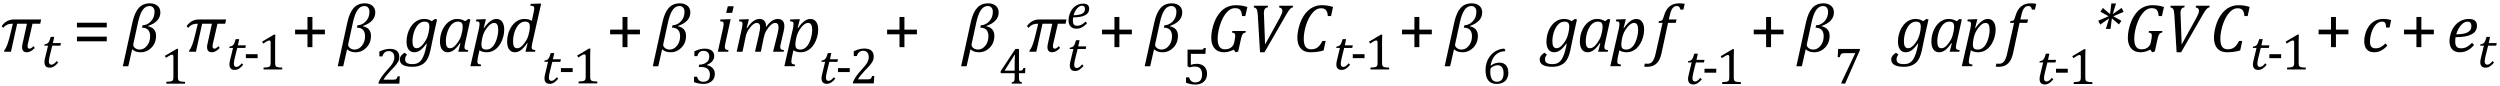 <?xml version="1.0" encoding="UTF-8"?><svg xmlns="http://www.w3.org/2000/svg" color-interpolation="auto" contentScriptType="text/ecmascript" contentStyleType="text/css" height="15" preserveAspectRatio="xMidYMid meet" stroke="#000" stroke-linecap="square" stroke-miterlimit="10" width="435" zoomAndPan="magnify">
  <path color-interpolation="linearRGB" color-rendering="optimizeQuality" d=" m 7 -4.875 h -1.344 l -0.828 3.609 q -0.031 0.188 -0.031 0.328 0 0.406 0.344 0.406 0.266 0 0.688 -0.438 l 0.219 0.313 q -0.703 0.75 -1.375 0.75 -0.828 0 -0.828 -0.891 0 -0.281 0.078 -0.594 l 0.766 -3.484 h -1.703 l -1.078 4.875 h -1.203 l 0.062 -0.281 q 0.5 -0.484 1.062 -2.891 l 0.406 -1.703 h -0.078 q -1.047 0 -1.594 0.734 l -0.281 -0.312 q 0.828 -1.156 2.125 -1.156 h 4.75 z" image-rendering="optimizeQuality" stroke="none" text-rendering="optimizeLegibility" transform="translate( 0 9)"/>
  <path color-interpolation="linearRGB" color-rendering="optimizeQuality" d=" m 2.969 -0.812 q -0.359 0.438 -0.711 0.664 -0.352 0.227 -0.758 0.227 -0.453 0 -0.688 -0.242 -0.234 -0.242 -0.234 -0.695 0 -0.281 0.078 -0.625 l 0.547 -2.266 h -0.656 l 0.062 -0.234 q 0.25 -0.031 0.406 -0.109 0.156 -0.078 0.258 -0.211 0.102 -0.133 0.188 -0.351 0.086 -0.219 0.211 -0.625 h 0.609 l -0.234 1.078 h 1.391 l -0.094 0.453 h -1.406 l -0.422 1.703 q -0.172 0.703 -0.172 1.062 0 0.266 0.117 0.406 0.117 0.141 0.336 0.141 0.203 0 0.43 -0.156 0.227 -0.156 0.492 -0.484 z" image-rendering="optimizeQuality" stroke="none" text-rendering="optimizeLegibility" transform="translate( 7.156 11.695)"/>
  <path color-interpolation="linearRGB" color-rendering="optimizeQuality" d=" m 0.734 -4.234 v -0.812 h 5.188 v 0.812 z m 0 2.422 v -0.812 h 5.188 v 0.812 z" image-rendering="optimizeQuality" stroke="none" text-rendering="optimizeLegibility" transform="translate( 12.656 9)"/>
  <path color-interpolation="linearRGB" color-rendering="optimizeQuality" d=" m 4.312 -4.484 l -0.016 0.047 q 1.406 0.312 1.406 1.672 0 1.234 -0.789 2.047 -0.789 0.813 -1.899 0.813 -0.938 0 -1.469 -0.531 l -0.672 2.969 h -0.953 l 1.672 -7.641 q 0.375 -1.703 1.101 -2.508 0.727 -0.805 1.93 -0.805 0.828 0 1.328 0.422 0.5 0.422 0.5 1.156 0 1.609 -2.141 2.359 z m -1.062 0.297 l 0.109 -0.422 q 0.797 0 1.438 -0.664 0.641 -0.664 0.641 -1.695 0 -0.437 -0.234 -0.711 -0.234 -0.273 -0.641 -0.273 -0.734 0 -1.219 0.727 -0.484 0.727 -0.797 2.195 l -0.797 3.672 q -0.016 0.109 -0.016 0.203 0 0.281 0.336 0.531 0.336 0.25 0.773 0.25 0.75 0 1.289 -0.672 0.539 -0.672 0.539 -1.641 0 -1.484 -1.422 -1.5 z" image-rendering="optimizeQuality" stroke="none" text-rendering="optimizeLegibility" transform="translate( 21.452 9)"/>
  <path color-interpolation="linearRGB" color-rendering="optimizeQuality" d=" m 3.047 -1.141 q 0 0.25 0.031 0.375 0.031 0.125 0.102 0.211 0.07 0.086 0.211 0.133 0.141 0.047 0.344 0.07 0.203 0.024 0.547 0.024 v 0.328 h -3.25 v -0.328 q 0.484 -0.016 0.695 -0.055 0.211 -0.039 0.32 -0.109 0.109 -0.07 0.164 -0.211 0.055 -0.141 0.055 -0.438 v -3.578 q 0 -0.172 -0.062 -0.25 -0.062 -0.078 -0.188 -0.078 -0.141 0 -0.398 0.141 -0.258 0.141 -0.648 0.406 l -0.188 -0.344 2.063 -1.219 h 0.234 q -0.031 0.422 -0.031 1.156 z" image-rendering="optimizeQuality" stroke="none" text-rendering="optimizeLegibility" transform="translate( 27.905 14.562)"/>
  <path color-interpolation="linearRGB" color-rendering="optimizeQuality" d=" m 7 -4.875 h -1.344 l -0.828 3.609 q -0.031 0.188 -0.031 0.328 0 0.406 0.344 0.406 0.266 0 0.688 -0.438 l 0.219 0.313 q -0.703 0.75 -1.375 0.75 -0.828 0 -0.828 -0.891 0 -0.281 0.078 -0.594 l 0.766 -3.484 h -1.703 l -1.078 4.875 h -1.203 l 0.062 -0.281 q 0.5 -0.484 1.062 -2.891 l 0.406 -1.703 h -0.078 q -1.047 0 -1.594 0.734 l -0.281 -0.312 q 0.828 -1.156 2.125 -1.156 h 4.75 z" image-rendering="optimizeQuality" stroke="none" text-rendering="optimizeLegibility" transform="translate( 32.186 9)"/>
  <path color-interpolation="linearRGB" color-rendering="optimizeQuality" d=" m 2.969 -0.812 q -0.359 0.438 -0.711 0.664 -0.352 0.227 -0.758 0.227 -0.453 0 -0.688 -0.242 -0.234 -0.242 -0.234 -0.695 0 -0.281 0.078 -0.625 l 0.547 -2.266 h -0.656 l 0.062 -0.234 q 0.25 -0.031 0.406 -0.109 0.156 -0.078 0.258 -0.211 0.102 -0.133 0.188 -0.351 0.086 -0.219 0.211 -0.625 h 0.609 l -0.234 1.078 h 1.391 l -0.094 0.453 h -1.406 l -0.422 1.703 q -0.172 0.703 -0.172 1.062 0 0.266 0.117 0.406 0.117 0.141 0.336 0.141 0.203 0 0.43 -0.156 0.227 -0.156 0.492 -0.484 z" image-rendering="optimizeQuality" stroke="none" text-rendering="optimizeLegibility" transform="translate( 39.343 12.086)"/>
  <path color-interpolation="linearRGB" color-rendering="optimizeQuality" d=" m 2.516 -1.969 h -2.047 v -0.687 h 2.047 z" image-rendering="optimizeQuality" stroke="none" text-rendering="optimizeLegibility" transform="translate( 42.311 12.086)"/>
  <path color-interpolation="linearRGB" color-rendering="optimizeQuality" d=" m 3.047 -1.141 q 0 0.25 0.031 0.375 0.031 0.125 0.102 0.211 0.07 0.086 0.211 0.133 0.141 0.047 0.344 0.07 0.203 0.024 0.547 0.024 v 0.328 h -3.25 v -0.328 q 0.484 -0.016 0.695 -0.055 0.211 -0.039 0.32 -0.109 0.109 -0.07 0.164 -0.211 0.055 -0.141 0.055 -0.438 v -3.578 q 0 -0.172 -0.062 -0.25 -0.062 -0.078 -0.188 -0.078 -0.141 0 -0.398 0.141 -0.258 0.141 -0.648 0.406 l -0.188 -0.344 2.063 -1.219 h 0.234 q -0.031 0.422 -0.031 1.156 z" image-rendering="optimizeQuality" stroke="none" text-rendering="optimizeLegibility" transform="translate( 44.827 12.086)"/>
  <path color-interpolation="linearRGB" color-rendering="optimizeQuality" d=" m 3.75 -3.031 v 2.234 h -0.859 v -2.234 h -2.156 v -0.813 h 2.156 v -2.203 h 0.859 v 2.203 h 2.172 v 0.813 z" image-rendering="optimizeQuality" stroke="none" text-rendering="optimizeLegibility" transform="translate( 50.611 9)"/>
  <path color-interpolation="linearRGB" color-rendering="optimizeQuality" d=" m 4.312 -4.484 l -0.016 0.047 q 1.406 0.312 1.406 1.672 0 1.234 -0.789 2.047 -0.789 0.813 -1.899 0.813 -0.938 0 -1.469 -0.531 l -0.672 2.969 h -0.953 l 1.672 -7.641 q 0.375 -1.703 1.101 -2.508 0.727 -0.805 1.93 -0.805 0.828 0 1.328 0.422 0.5 0.422 0.5 1.156 0 1.609 -2.141 2.359 z m -1.062 0.297 l 0.109 -0.422 q 0.797 0 1.438 -0.664 0.641 -0.664 0.641 -1.695 0 -0.437 -0.234 -0.711 -0.234 -0.273 -0.641 -0.273 -0.734 0 -1.219 0.727 -0.484 0.727 -0.797 2.195 l -0.797 3.672 q -0.016 0.109 -0.016 0.203 0 0.281 0.336 0.531 0.336 0.25 0.773 0.25 0.75 0 1.289 -0.672 0.539 -0.672 0.539 -1.641 0 -1.484 -1.422 -1.5 z" image-rendering="optimizeQuality" stroke="none" text-rendering="optimizeLegibility" transform="translate( 58.848 9)"/>
  <path color-interpolation="linearRGB" color-rendering="optimizeQuality" d=" m 3.078 -0.703 q 0.219 0 0.352 -0.024 0.133 -0.023 0.211 -0.086 0.078 -0.062 0.125 -0.164 0.047 -0.102 0.125 -0.305 h 0.375 l -0.078 1.281 h -3.625 v -0.219 q 0.188 -0.453 0.508 -0.937 0.32 -0.484 0.914 -1.141 0.516 -0.562 0.734 -0.844 0.25 -0.328 0.367 -0.555 0.117 -0.227 0.172 -0.43 0.055 -0.203 0.055 -0.422 0 -0.328 -0.102 -0.578 -0.102 -0.25 -0.32 -0.398 -0.219 -0.148 -0.547 -0.148 -0.828 0 -1.109 0.922 h -0.531 v -0.844 q 0.531 -0.25 0.992 -0.359 0.461 -0.109 0.836 -0.109 0.813 0 1.227 0.352 0.414 0.351 0.414 1.039 0 0.234 -0.039 0.43 -0.039 0.195 -0.141 0.383 -0.102 0.188 -0.266 0.414 -0.164 0.227 -0.367 0.453 -0.203 0.227 -0.703 0.742 -0.844 0.891 -1.234 1.547 z" image-rendering="optimizeQuality" stroke="none" text-rendering="optimizeLegibility" transform="translate( 65.301 14.562)"/>
  <path color-interpolation="linearRGB" color-rendering="optimizeQuality" d=" m 0.594 0.5 q -0.109 0.141 -0.188 0.273 -0.078 0.133 -0.109 0.258 -0.031 0.125 -0.031 0.281 0 0.453 0.32 0.648 0.32 0.195 0.961 0.195 0.578 0 0.961 -0.203 0.383 -0.203 0.656 -0.625 0.273 -0.422 0.476 -1.047 0.203 -0.625 0.406 -1.672 l -0.078 -0.016 q -0.563 0.781 -1.055 1.141 -0.492 0.359 -1.055 0.359 -0.641 0 -0.992 -0.484 -0.352 -0.484 -0.352 -1.375 0 -0.656 0.172 -1.289 0.172 -0.633 0.477 -1.141 0.305 -0.508 0.688 -0.844 0.383 -0.336 0.812 -0.5 0.43 -0.164 0.883 -0.164 0.375 0 0.703 0.086 0.328 0.086 0.656 0.305 l 0.547 -0.391 0.375 0.094 -0.609 2.75 q -0.063 0.297 -0.141 0.656 l -0.156 0.766 q -0.266 1.391 -0.438 1.906 -0.188 0.609 -0.469 1.016 -0.25 0.375 -0.594 0.617 -0.344 0.242 -0.797 0.383 -0.453 0.141 -1.078 0.141 -2.203 0 -2.203 -1.297 0 -0.328 0.195 -0.594 0.195 -0.266 0.633 -0.562 z m 1.687 -1.109 q 0.297 0 0.594 -0.203 0.297 -0.203 0.633 -0.648 0.336 -0.445 0.523 -0.852 0.188 -0.406 0.32 -1.008 0.133 -0.602 0.133 -1.039 0 -0.469 -0.195 -0.672 -0.195 -0.203 -0.648 -0.203 -0.234 0 -0.461 0.078 -0.227 0.078 -0.453 0.258 -0.227 0.18 -0.438 0.484 -0.211 0.305 -0.383 0.727 -0.172 0.422 -0.266 0.914 -0.094 0.492 -0.094 0.961 0 0.609 0.18 0.906 0.18 0.297 0.555 0.297 z" image-rendering="optimizeQuality" stroke="none" text-rendering="optimizeLegibility" transform="translate( 70.223 9)"/>
  <path color-interpolation="linearRGB" color-rendering="optimizeQuality" d=" m 4.891 -5.312 l 0.531 -0.391 0.375 0.094 -0.891 3.984 q -0.078 0.344 -0.109 0.539 -0.031 0.195 -0.031 0.305 0 0.25 0.133 0.359 0.133 0.109 0.523 0.141 l -0.062 0.281 h -1.672 l 0.375 -1.469 -0.078 -0.031 q -0.562 0.828 -1.07 1.211 -0.508 0.383 -1.07 0.383 -0.641 0 -0.992 -0.492 -0.352 -0.492 -0.352 -1.367 0 -0.562 0.125 -1.125 0.125 -0.562 0.383 -1.07 0.258 -0.508 0.625 -0.898 0.367 -0.391 0.844 -0.617 0.476 -0.227 1.039 -0.227 0.359 0 0.688 0.086 0.328 0.086 0.688 0.305 z m -0.516 1.75 q 0.047 -0.25 0.062 -0.422 0.016 -0.172 0.016 -0.375 0 -0.469 -0.188 -0.672 -0.188 -0.203 -0.641 -0.203 -0.25 0 -0.469 0.078 -0.219 0.078 -0.453 0.258 -0.234 0.18 -0.438 0.484 -0.203 0.305 -0.375 0.727 -0.172 0.422 -0.266 0.914 -0.094 0.492 -0.094 0.961 0 0.609 0.164 0.906 0.164 0.297 0.555 0.297 0.188 0 0.383 -0.078 0.195 -0.078 0.438 -0.297 0.242 -0.219 0.539 -0.656 0.281 -0.391 0.445 -0.773 0.164 -0.383 0.258 -0.898 z" image-rendering="optimizeQuality" stroke="none" text-rendering="optimizeLegibility" transform="translate( 76.051 9)"/>
  <path color-interpolation="linearRGB" color-rendering="optimizeQuality" d=" m 1.25 1.031 q -0.047 0.281 -0.062 0.438 -0.016 0.156 -0.016 0.25 0 0.187 0.055 0.281 0.055 0.094 0.18 0.148 0.125 0.055 0.406 0.086 l -0.047 0.281 h -1.812 l 1.484 -6.516 q 0.109 -0.484 0.109 -0.844 0 -0.156 -0.047 -0.25 -0.047 -0.094 -0.172 -0.141 -0.125 -0.047 -0.406 -0.062 l 0.062 -0.312 1.344 -0.047 h 0.328 l -0.391 1.531 0.062 0.016 q 1.094 -1.594 2.156 -1.594 0.641 0 1 0.492 0.359 0.492 0.359 1.367 0 0.641 -0.18 1.281 -0.18 0.641 -0.484 1.156 -0.305 0.516 -0.68 0.844 -0.375 0.328 -0.797 0.492 -0.422 0.164 -0.891 0.164 -0.766 0 -1.281 -0.344 z m 0.703 -3.078 q -0.047 0.312 -0.062 0.477 -0.016 0.164 -0.016 0.32 0 0.469 0.195 0.672 0.195 0.203 0.68 0.203 0.297 0 0.547 -0.117 0.25 -0.117 0.476 -0.336 0.227 -0.219 0.406 -0.539 0.18 -0.32 0.32 -0.734 0.141 -0.414 0.219 -0.859 0.078 -0.445 0.078 -0.836 0 -0.609 -0.172 -0.914 -0.172 -0.305 -0.547 -0.305 -0.297 0 -0.594 0.203 -0.297 0.203 -0.641 0.648 -0.344 0.445 -0.539 0.883 -0.195 0.437 -0.305 1 z" image-rendering="optimizeQuality" stroke="none" text-rendering="optimizeLegibility" transform="translate( 81.895 9)"/>
  <path color-interpolation="linearRGB" color-rendering="optimizeQuality" d=" m 5.094 -6.734 q 0.047 -0.188 0.086 -0.422 0.039 -0.234 0.039 -0.406 0 -0.172 -0.063 -0.266 -0.062 -0.094 -0.187 -0.133 -0.125 -0.039 -0.438 -0.055 l 0.078 -0.312 1.469 -0.047 h 0.344 l -1.516 6.75 q -0.078 0.359 -0.109 0.547 -0.031 0.188 -0.031 0.297 0 0.25 0.133 0.359 0.133 0.109 0.523 0.141 l -0.062 0.281 h -1.672 l 0.375 -1.469 -0.078 -0.031 q -0.562 0.828 -1.07 1.211 -0.508 0.383 -1.07 0.383 -0.641 0 -0.992 -0.492 -0.352 -0.492 -0.352 -1.367 0 -0.562 0.125 -1.125 0.125 -0.562 0.383 -1.07 0.258 -0.508 0.625 -0.898 0.367 -0.391 0.844 -0.617 0.476 -0.227 1.039 -0.227 0.359 0 0.664 0.07 0.305 0.07 0.617 0.258 z m -0.719 3.172 q 0.078 -0.422 0.078 -0.797 0 -0.469 -0.188 -0.672 -0.188 -0.203 -0.641 -0.203 -0.25 0 -0.469 0.078 -0.219 0.078 -0.453 0.258 -0.234 0.18 -0.438 0.484 -0.203 0.305 -0.375 0.727 -0.172 0.422 -0.266 0.914 -0.094 0.492 -0.094 0.961 0 0.609 0.164 0.906 0.164 0.297 0.555 0.297 0.188 0 0.383 -0.078 0.195 -0.078 0.438 -0.297 0.242 -0.219 0.539 -0.656 0.281 -0.391 0.445 -0.773 0.164 -0.383 0.258 -0.898 z" image-rendering="optimizeQuality" stroke="none" text-rendering="optimizeLegibility" transform="translate( 87.739 9)"/>
  <path color-interpolation="linearRGB" color-rendering="optimizeQuality" d=" m 2.969 -0.812 q -0.359 0.438 -0.711 0.664 -0.352 0.227 -0.758 0.227 -0.453 0 -0.688 -0.242 -0.234 -0.242 -0.234 -0.695 0 -0.281 0.078 -0.625 l 0.547 -2.266 h -0.656 l 0.062 -0.234 q 0.25 -0.031 0.406 -0.109 0.156 -0.078 0.258 -0.211 0.102 -0.133 0.188 -0.351 0.086 -0.219 0.211 -0.625 h 0.609 l -0.234 1.078 h 1.391 l -0.094 0.453 h -1.406 l -0.422 1.703 q -0.172 0.703 -0.172 1.062 0 0.266 0.117 0.406 0.117 0.141 0.336 0.141 0.203 0 0.43 -0.156 0.227 -0.156 0.492 -0.484 z" image-rendering="optimizeQuality" stroke="none" text-rendering="optimizeLegibility" transform="translate( 94.16 14.508)"/>
  <path color-interpolation="linearRGB" color-rendering="optimizeQuality" d=" m 2.516 -1.969 h -2.047 v -0.687 h 2.047 z" image-rendering="optimizeQuality" stroke="none" text-rendering="optimizeLegibility" transform="translate( 97.129 14.508)"/>
  <path color-interpolation="linearRGB" color-rendering="optimizeQuality" d=" m 3.047 -1.141 q 0 0.25 0.031 0.375 0.031 0.125 0.102 0.211 0.07 0.086 0.211 0.133 0.141 0.047 0.344 0.07 0.203 0.024 0.547 0.024 v 0.328 h -3.25 v -0.328 q 0.484 -0.016 0.695 -0.055 0.211 -0.039 0.32 -0.109 0.109 -0.07 0.164 -0.211 0.055 -0.141 0.055 -0.438 v -3.578 q 0 -0.172 -0.062 -0.25 -0.062 -0.078 -0.188 -0.078 -0.141 0 -0.398 0.141 -0.258 0.141 -0.648 0.406 l -0.188 -0.344 2.063 -1.219 h 0.234 q -0.031 0.422 -0.031 1.156 z" image-rendering="optimizeQuality" stroke="none" text-rendering="optimizeLegibility" transform="translate( 99.645 14.508)"/>
  <path color-interpolation="linearRGB" color-rendering="optimizeQuality" d=" m 3.75 -3.031 v 2.234 h -0.859 v -2.234 h -2.156 v -0.813 h 2.156 v -2.203 h 0.859 v 2.203 h 2.172 v 0.813 z" image-rendering="optimizeQuality" stroke="none" text-rendering="optimizeLegibility" transform="translate( 105.429 9)"/>
  <path color-interpolation="linearRGB" color-rendering="optimizeQuality" d=" m 4.312 -4.484 l -0.016 0.047 q 1.406 0.312 1.406 1.672 0 1.234 -0.789 2.047 -0.789 0.813 -1.899 0.813 -0.938 0 -1.469 -0.531 l -0.672 2.969 h -0.953 l 1.672 -7.641 q 0.375 -1.703 1.101 -2.508 0.727 -0.805 1.93 -0.805 0.828 0 1.328 0.422 0.5 0.422 0.5 1.156 0 1.609 -2.141 2.359 z m -1.062 0.297 l 0.109 -0.422 q 0.797 0 1.438 -0.664 0.641 -0.664 0.641 -1.695 0 -0.437 -0.234 -0.711 -0.234 -0.273 -0.641 -0.273 -0.734 0 -1.219 0.727 -0.484 0.727 -0.797 2.195 l -0.797 3.672 q -0.016 0.109 -0.016 0.203 0 0.281 0.336 0.531 0.336 0.25 0.773 0.25 0.75 0 1.289 -0.672 0.539 -0.672 0.539 -1.641 0 -1.484 -1.422 -1.5 z" image-rendering="optimizeQuality" stroke="none" text-rendering="optimizeLegibility" transform="translate( 113.666 9)"/>
  <path color-interpolation="linearRGB" color-rendering="optimizeQuality" d=" m 0.703 -4.75 v -0.844 q 0.5 -0.234 0.945 -0.351 0.445 -0.117 0.867 -0.117 0.484 0 0.859 0.148 0.375 0.148 0.578 0.438 0.203 0.289 0.203 0.695 0 0.375 -0.156 0.656 -0.156 0.281 -0.422 0.492 -0.266 0.211 -0.703 0.414 v 0.031 q 0.266 0.047 0.516 0.164 0.25 0.117 0.445 0.305 0.195 0.188 0.312 0.445 0.117 0.258 0.117 0.586 0 0.516 -0.227 0.906 -0.227 0.391 -0.68 0.625 -0.453 0.234 -1.109 0.234 -0.375 0 -0.812 -0.086 -0.438 -0.086 -0.797 -0.227 v -0.938 h 0.516 q 0.156 0.453 0.406 0.664 0.25 0.211 0.688 0.211 0.578 0 0.867 -0.312 0.289 -0.312 0.289 -0.922 0 -0.656 -0.383 -0.992 -0.383 -0.336 -1.133 -0.336 h -0.391 v -0.391 q 0.594 -0.031 1 -0.227 0.406 -0.195 0.602 -0.492 0.195 -0.297 0.195 -0.687 0 -0.484 -0.258 -0.75 -0.258 -0.266 -0.758 -0.266 -0.406 0 -0.672 0.227 -0.266 0.227 -0.391 0.695 z" image-rendering="optimizeQuality" stroke="none" text-rendering="optimizeLegibility" transform="translate( 120.119 14.523)"/>
  <path color-interpolation="linearRGB" color-rendering="optimizeQuality" d=" m 3.281 -7.906 l -0.266 1.141 h -1.047 l 0.281 -1.141 z m -1.453 6.437 q -0.062 0.297 -0.078 0.438 -0.016 0.141 -0.016 0.234 0 0.172 0.062 0.274 0.062 0.102 0.18 0.156 0.117 0.055 0.398 0.086 l -0.047 0.281 h -1.812 l 0.875 -3.953 q 0.078 -0.344 0.109 -0.539 0.031 -0.195 0.031 -0.336 0 -0.172 -0.047 -0.266 -0.047 -0.094 -0.164 -0.141 -0.117 -0.047 -0.414 -0.062 l 0.063 -0.312 1.437 -0.047 h 0.344 z" image-rendering="optimizeQuality" stroke="none" text-rendering="optimizeLegibility" transform="translate( 124.385 9)"/>
  <path color-interpolation="linearRGB" color-rendering="optimizeQuality" d=" m 5.625 -4.453 v 0.078 q 0 0.047 -0.016 0.094 0.516 -0.719 1.016 -1.07 0.5 -0.351 1.047 -0.351 0.562 0 0.852 0.32 0.289 0.32 0.289 0.93 0 0.375 -0.125 0.906 l -0.484 2.078 q -0.109 0.422 -0.109 0.672 0 0.172 0.062 0.274 0.063 0.102 0.188 0.156 0.125 0.055 0.406 0.086 l -0.062 0.281 h -1.844 l 0.75 -2.984 q 0.078 -0.312 0.141 -0.648 0.062 -0.336 0.062 -0.602 0 -0.422 -0.148 -0.602 -0.148 -0.18 -0.461 -0.18 -0.234 0 -0.516 0.188 -0.281 0.188 -0.594 0.578 -0.312 0.391 -0.508 0.766 -0.195 0.375 -0.32 0.922 l -0.531 2.562 h -1.016 l 0.688 -2.984 q 0.109 -0.531 0.156 -0.797 0.047 -0.266 0.047 -0.453 0 -0.422 -0.148 -0.602 -0.148 -0.18 -0.461 -0.18 -0.234 0 -0.523 0.195 -0.289 0.195 -0.602 0.594 -0.312 0.399 -0.508 0.781 -0.195 0.383 -0.289 0.914 l -0.531 2.531 h -1.016 l 0.891 -4 q 0.031 -0.141 0.078 -0.406 0.047 -0.266 0.047 -0.438 0 -0.156 -0.047 -0.25 -0.047 -0.094 -0.172 -0.141 -0.125 -0.047 -0.406 -0.062 l 0.063 -0.312 1.344 -0.047 h 0.328 l -0.391 1.516 0.078 0.031 q 0.531 -0.812 1.062 -1.203 0.531 -0.391 1.078 -0.391 0.562 0 0.859 0.32 0.297 0.32 0.297 0.93 z" image-rendering="optimizeQuality" stroke="none" text-rendering="optimizeLegibility" transform="translate( 127.666 9)"/>
  <path color-interpolation="linearRGB" color-rendering="optimizeQuality" d=" m 1.25 1.031 q -0.047 0.281 -0.062 0.438 -0.016 0.156 -0.016 0.25 0 0.187 0.055 0.281 0.055 0.094 0.18 0.148 0.125 0.055 0.406 0.086 l -0.047 0.281 h -1.812 l 1.484 -6.516 q 0.109 -0.484 0.109 -0.844 0 -0.156 -0.047 -0.25 -0.047 -0.094 -0.172 -0.141 -0.125 -0.047 -0.406 -0.062 l 0.062 -0.312 1.344 -0.047 h 0.328 l -0.391 1.531 0.062 0.016 q 1.094 -1.594 2.156 -1.594 0.641 0 1 0.492 0.359 0.492 0.359 1.367 0 0.641 -0.18 1.281 -0.18 0.641 -0.484 1.156 -0.305 0.516 -0.68 0.844 -0.375 0.328 -0.797 0.492 -0.422 0.164 -0.891 0.164 -0.766 0 -1.281 -0.344 z m 0.703 -3.078 q -0.047 0.312 -0.062 0.477 -0.016 0.164 -0.016 0.32 0 0.469 0.195 0.672 0.195 0.203 0.68 0.203 0.297 0 0.547 -0.117 0.25 -0.117 0.476 -0.336 0.227 -0.219 0.406 -0.539 0.18 -0.32 0.32 -0.734 0.141 -0.414 0.219 -0.859 0.078 -0.445 0.078 -0.836 0 -0.609 -0.172 -0.914 -0.172 -0.305 -0.547 -0.305 -0.297 0 -0.594 0.203 -0.297 0.203 -0.641 0.648 -0.344 0.445 -0.539 0.883 -0.195 0.437 -0.305 1 z" image-rendering="optimizeQuality" stroke="none" text-rendering="optimizeLegibility" transform="translate( 136.525 9)"/>
  <path color-interpolation="linearRGB" color-rendering="optimizeQuality" d=" m 2.969 -0.812 q -0.359 0.438 -0.711 0.664 -0.352 0.227 -0.758 0.227 -0.453 0 -0.688 -0.242 -0.234 -0.242 -0.234 -0.695 0 -0.281 0.078 -0.625 l 0.547 -2.266 h -0.656 l 0.062 -0.234 q 0.25 -0.031 0.406 -0.109 0.156 -0.078 0.258 -0.211 0.102 -0.133 0.188 -0.351 0.086 -0.219 0.211 -0.625 h 0.609 l -0.234 1.078 h 1.391 l -0.094 0.453 h -1.406 l -0.422 1.703 q -0.172 0.703 -0.172 1.062 0 0.266 0.117 0.406 0.117 0.141 0.336 0.141 0.203 0 0.43 -0.156 0.227 -0.156 0.492 -0.484 z" image-rendering="optimizeQuality" stroke="none" text-rendering="optimizeLegibility" transform="translate( 142.369 14.508)"/>
  <path color-interpolation="linearRGB" color-rendering="optimizeQuality" d=" m 2.516 -1.969 h -2.047 v -0.687 h 2.047 z" image-rendering="optimizeQuality" stroke="none" text-rendering="optimizeLegibility" transform="translate( 145.338 14.508)"/>
  <path color-interpolation="linearRGB" color-rendering="optimizeQuality" d=" m 3.078 -0.703 q 0.219 0 0.352 -0.024 0.133 -0.023 0.211 -0.086 0.078 -0.062 0.125 -0.164 0.047 -0.102 0.125 -0.305 h 0.375 l -0.078 1.281 h -3.625 v -0.219 q 0.188 -0.453 0.508 -0.937 0.32 -0.484 0.914 -1.141 0.516 -0.562 0.734 -0.844 0.25 -0.328 0.367 -0.555 0.117 -0.227 0.172 -0.43 0.055 -0.203 0.055 -0.422 0 -0.328 -0.102 -0.578 -0.102 -0.25 -0.32 -0.398 -0.219 -0.148 -0.547 -0.148 -0.828 0 -1.109 0.922 h -0.531 v -0.844 q 0.531 -0.25 0.992 -0.359 0.461 -0.109 0.836 -0.109 0.813 0 1.227 0.352 0.414 0.351 0.414 1.039 0 0.234 -0.039 0.43 -0.039 0.195 -0.141 0.383 -0.102 0.188 -0.266 0.414 -0.164 0.227 -0.367 0.453 -0.203 0.227 -0.703 0.742 -0.844 0.891 -1.234 1.547 z" image-rendering="optimizeQuality" stroke="none" text-rendering="optimizeLegibility" transform="translate( 147.853 14.508)"/>
  <path color-interpolation="linearRGB" color-rendering="optimizeQuality" d=" m 3.75 -3.031 v 2.234 h -0.859 v -2.234 h -2.156 v -0.813 h 2.156 v -2.203 h 0.859 v 2.203 h 2.172 v 0.813 z" image-rendering="optimizeQuality" stroke="none" text-rendering="optimizeLegibility" transform="translate( 153.621 9)"/>
  <path color-interpolation="linearRGB" color-rendering="optimizeQuality" d=" m 4.312 -4.484 l -0.016 0.047 q 1.406 0.312 1.406 1.672 0 1.234 -0.789 2.047 -0.789 0.813 -1.899 0.813 -0.938 0 -1.469 -0.531 l -0.672 2.969 h -0.953 l 1.672 -7.641 q 0.375 -1.703 1.101 -2.508 0.727 -0.805 1.93 -0.805 0.828 0 1.328 0.422 0.5 0.422 0.5 1.156 0 1.609 -2.141 2.359 z m -1.062 0.297 l 0.109 -0.422 q 0.797 0 1.438 -0.664 0.641 -0.664 0.641 -1.695 0 -0.437 -0.234 -0.711 -0.234 -0.273 -0.641 -0.273 -0.734 0 -1.219 0.727 -0.484 0.727 -0.797 2.195 l -0.797 3.672 q -0.016 0.109 -0.016 0.203 0 0.281 0.336 0.531 0.336 0.25 0.773 0.25 0.75 0 1.289 -0.672 0.539 -0.672 0.539 -1.641 0 -1.484 -1.422 -1.5 z" image-rendering="optimizeQuality" stroke="none" text-rendering="optimizeLegibility" transform="translate( 167.316 9)"/>
  <path color-interpolation="linearRGB" color-rendering="optimizeQuality" d=" m 2.266 -0.219 q 0.281 -0.062 0.367 -0.148 0.086 -0.086 0.117 -0.25 0.031 -0.164 0.031 -0.477 v -0.719 h -2.437 v -0.344 l 2.562 -3.875 h 0.625 v 3.781 h 0.094 q 0.266 0 0.375 -0.039 0.109 -0.039 0.18 -0.133 0.07 -0.094 0.133 -0.297 h 0.328 l -0.047 0.906 h -1.063 v 0.719 q 0 0.297 0.024 0.43 0.023 0.133 0.07 0.211 0.047 0.078 0.133 0.133 0.086 0.055 0.289 0.102 v 0.219 h -1.781 z m -1.203 -2.031 h 1.719 v -1.094 q 0 -0.406 0.016 -0.922 0.016 -0.516 0.031 -0.766 h -0.047 l -1.719 2.719 z" image-rendering="optimizeQuality" stroke="none" text-rendering="optimizeLegibility" transform="translate( 173.769 14.547)"/>
  <path color-interpolation="linearRGB" color-rendering="optimizeQuality" d=" m 7 -4.875 h -1.344 l -0.828 3.609 q -0.031 0.188 -0.031 0.328 0 0.406 0.344 0.406 0.266 0 0.688 -0.438 l 0.219 0.313 q -0.703 0.75 -1.375 0.75 -0.828 0 -0.828 -0.891 0 -0.281 0.078 -0.594 l 0.766 -3.484 h -1.703 l -1.078 4.875 h -1.203 l 0.062 -0.281 q 0.5 -0.484 1.062 -2.891 l 0.406 -1.703 h -0.078 q -1.047 0 -1.594 0.734 l -0.281 -0.312 q 0.828 -1.156 2.125 -1.156 h 4.75 z" image-rendering="optimizeQuality" stroke="none" text-rendering="optimizeLegibility" transform="translate( 178.41 9)"/>
  <path color-interpolation="linearRGB" color-rendering="optimizeQuality" d=" m 2.969 -0.812 q -0.359 0.438 -0.711 0.664 -0.352 0.227 -0.758 0.227 -0.453 0 -0.688 -0.242 -0.234 -0.242 -0.234 -0.695 0 -0.281 0.078 -0.625 l 0.547 -2.266 h -0.656 l 0.062 -0.234 q 0.25 -0.031 0.406 -0.109 0.156 -0.078 0.258 -0.211 0.102 -0.133 0.188 -0.351 0.086 -0.219 0.211 -0.625 h 0.609 l -0.234 1.078 h 1.391 l -0.094 0.453 h -1.406 l -0.422 1.703 q -0.172 0.703 -0.172 1.062 0 0.266 0.117 0.406 0.117 0.141 0.336 0.141 0.203 0 0.43 -0.156 0.227 -0.156 0.492 -0.484 z" image-rendering="optimizeQuality" stroke="none" text-rendering="optimizeLegibility" transform="translate( 185.566 12.273)"/>
  <path color-interpolation="linearRGB" color-rendering="optimizeQuality" d=" m 3.578 -0.875 q -0.328 0.359 -0.625 0.562 -0.297 0.203 -0.594 0.297 -0.297 0.094 -0.656 0.094 -0.359 0 -0.609 -0.117 -0.25 -0.117 -0.414 -0.312 -0.164 -0.195 -0.242 -0.461 -0.078 -0.266 -0.078 -0.594 0 -0.469 0.172 -1.008 0.172 -0.539 0.516 -0.969 0.344 -0.43 0.82 -0.664 0.477 -0.234 1.023 -0.234 0.531 0 0.797 0.219 0.266 0.219 0.266 0.672 0 0.75 -0.703 1.125 -0.703 0.375 -2.078 0.375 -0.062 0.266 -0.062 0.562 0 0.469 0.18 0.68 0.18 0.211 0.586 0.211 0.406 0 0.734 -0.18 0.328 -0.18 0.703 -0.539 z m -2.344 -1.391 q 0.406 0 0.711 -0.047 0.305 -0.047 0.523 -0.117 0.219 -0.07 0.367 -0.172 0.148 -0.102 0.234 -0.219 0.086 -0.117 0.117 -0.258 0.031 -0.141 0.031 -0.281 0 -0.266 -0.125 -0.414 -0.125 -0.148 -0.375 -0.148 -0.297 0 -0.594 0.219 -0.297 0.219 -0.523 0.594 -0.227 0.375 -0.367 0.844 z" image-rendering="optimizeQuality" stroke="none" text-rendering="optimizeLegibility" transform="translate( 185.566 4.914)"/>
  <path color-interpolation="linearRGB" color-rendering="optimizeQuality" d=" m 3.75 -3.031 v 2.234 h -0.859 v -2.234 h -2.156 v -0.813 h 2.156 v -2.203 h 0.859 v 2.203 h 2.172 v 0.813 z" image-rendering="optimizeQuality" stroke="none" text-rendering="optimizeLegibility" transform="translate( 191.022 9)"/>
  <path color-interpolation="linearRGB" color-rendering="optimizeQuality" d=" m 4.312 -4.484 l -0.016 0.047 q 1.406 0.312 1.406 1.672 0 1.234 -0.789 2.047 -0.789 0.813 -1.899 0.813 -0.938 0 -1.469 -0.531 l -0.672 2.969 h -0.953 l 1.672 -7.641 q 0.375 -1.703 1.101 -2.508 0.727 -0.805 1.93 -0.805 0.828 0 1.328 0.422 0.5 0.422 0.5 1.156 0 1.609 -2.141 2.359 z m -1.062 0.297 l 0.109 -0.422 q 0.797 0 1.438 -0.664 0.641 -0.664 0.641 -1.695 0 -0.437 -0.234 -0.711 -0.234 -0.273 -0.641 -0.273 -0.734 0 -1.219 0.727 -0.484 0.727 -0.797 2.195 l -0.797 3.672 q -0.016 0.109 -0.016 0.203 0 0.281 0.336 0.531 0.336 0.25 0.773 0.25 0.75 0 1.289 -0.672 0.539 -0.672 0.539 -1.641 0 -1.484 -1.422 -1.5 z" image-rendering="optimizeQuality" stroke="none" text-rendering="optimizeLegibility" transform="translate( 199.259 9)"/>
  <path color-interpolation="linearRGB" color-rendering="optimizeQuality" d=" m 0.656 -0.234 v -0.938 h 0.531 q 0.141 0.453 0.406 0.664 0.266 0.211 0.687 0.211 0.578 0 0.875 -0.351 0.297 -0.352 0.297 -1.055 0 -0.469 -0.156 -0.773 -0.156 -0.305 -0.422 -0.438 -0.266 -0.133 -0.625 -0.133 -0.297 0 -0.516 0.031 -0.219 0.031 -0.453 0.109 l -0.359 -0.203 v -2.891 h 2.422 q 0.156 0 0.219 -0.023 0.062 -0.024 0.102 -0.07 0.039 -0.047 0.086 -0.187 h 0.344 l -0.063 1.016 h -2.531 v 1.922 q 0.234 -0.094 0.5 -0.141 0.266 -0.047 0.547 -0.047 0.516 0 0.922 0.211 0.406 0.211 0.625 0.602 0.219 0.391 0.219 0.922 0 0.578 -0.25 1 -0.25 0.422 -0.711 0.648 -0.461 0.227 -1.102 0.227 -0.766 0 -1.594 -0.312 z" image-rendering="optimizeQuality" stroke="none" text-rendering="optimizeLegibility" transform="translate( 205.712 14.633)"/>
  <path color-interpolation="linearRGB" color-rendering="optimizeQuality" d=" m 4.781 -1.875 q 0.125 -0.547 0.125 -0.938 0 -0.281 -0.141 -0.391 -0.141 -0.109 -0.422 -0.125 l 0.062 -0.281 h 2.344 l -0.062 0.281 q -0.203 0.047 -0.289 0.086 -0.086 0.039 -0.148 0.117 -0.062 0.078 -0.133 0.203 -0.07 0.125 -0.133 0.367 -0.062 0.242 -0.156 0.68 l -0.406 1.844 -0.469 0.125 -0.297 -0.453 q -0.422 0.188 -0.656 0.274 -0.234 0.086 -0.484 0.133 -0.25 0.047 -0.531 0.047 -0.734 0 -1.234 -0.305 -0.5 -0.305 -0.758 -0.867 -0.258 -0.562 -0.258 -1.344 0 -0.625 0.125 -1.281 0.156 -0.75 0.391 -1.391 0.234 -0.625 0.547 -1.109 0.312 -0.484 0.688 -0.875 0.328 -0.328 0.727 -0.555 0.399 -0.227 0.844 -0.344 0.445 -0.117 0.93 -0.117 0.547 0 1.016 0.07 0.469 0.07 1.016 0.242 l -0.359 1.578 h -0.562 q -0.047 -0.516 -0.172 -0.812 -0.125 -0.297 -0.375 -0.43 -0.25 -0.133 -0.656 -0.133 -0.484 0 -0.906 0.258 -0.422 0.258 -0.805 0.766 -0.383 0.508 -0.695 1.274 -0.312 0.766 -0.477 1.562 -0.164 0.797 -0.164 1.438 0 0.953 0.312 1.406 0.313 0.453 0.969 0.453 0.234 0 0.484 -0.055 0.25 -0.055 0.469 -0.188 0.219 -0.133 0.391 -0.359 0.172 -0.227 0.25 -0.57 z" image-rendering="optimizeQuality" stroke="none" text-rendering="optimizeLegibility" transform="translate( 210.024 9)"/>
  <path color-interpolation="linearRGB" color-rendering="optimizeQuality" d=" m 3.609 -8 l -0.062 0.281 q -0.266 0.031 -0.406 0.156 -0.141 0.125 -0.203 0.344 -0.062 0.219 -0.062 0.594 0 0.109 0.016 0.25 l 0.172 4.562 v 0.469 h 0.062 l 2.531 -4.578 q 0.219 -0.406 0.328 -0.695 0.109 -0.289 0.109 -0.508 0 -0.234 -0.133 -0.383 -0.133 -0.148 -0.445 -0.211 l 0.062 -0.281 h 2.391 l -0.063 0.281 q -0.156 0.031 -0.297 0.125 -0.141 0.094 -0.32 0.32 -0.18 0.227 -0.555 0.867 l -3.75 6.5 h -0.781 l -0.391 -6.531 q -0.031 -0.391 -0.086 -0.656 -0.055 -0.266 -0.188 -0.422 -0.133 -0.156 -0.43 -0.203 l 0.062 -0.281 z" image-rendering="optimizeQuality" stroke="none" text-rendering="optimizeLegibility" transform="translate( 217.04 9)"/>
  <path color-interpolation="linearRGB" color-rendering="optimizeQuality" d=" m 6.938 -7.797 l -0.344 1.594 h -0.563 q -0.047 -0.719 -0.32 -1.039 -0.273 -0.32 -0.852 -0.32 -0.5 0 -0.93 0.289 -0.43 0.289 -0.82 0.836 -0.391 0.547 -0.68 1.281 -0.289 0.734 -0.438 1.5 -0.148 0.766 -0.148 1.375 0 0.969 0.312 1.414 0.313 0.445 0.984 0.445 0.438 0 0.766 -0.133 0.328 -0.133 0.617 -0.445 0.289 -0.312 0.57 -0.875 h 0.562 l -0.359 1.656 q -0.609 0.172 -1.164 0.242 -0.555 0.07 -1.133 0.07 -0.734 0 -1.242 -0.305 -0.508 -0.305 -0.766 -0.875 -0.258 -0.57 -0.258 -1.367 0 -0.422 0.062 -0.828 0.062 -0.484 0.219 -1.063 0.188 -0.719 0.484 -1.312 0.312 -0.625 0.719 -1.109 0.391 -0.453 0.828 -0.75 0.406 -0.266 0.883 -0.422 0.476 -0.156 1.008 -0.156 0.531 0 0.984 0.063 0.453 0.062 1.016 0.234 z" image-rendering="optimizeQuality" stroke="none" text-rendering="optimizeLegibility" transform="translate( 225.009 9)"/>
  <path color-interpolation="linearRGB" color-rendering="optimizeQuality" d=" m 2.969 -0.812 q -0.359 0.438 -0.711 0.664 -0.352 0.227 -0.758 0.227 -0.453 0 -0.688 -0.242 -0.234 -0.242 -0.234 -0.695 0 -0.281 0.078 -0.625 l 0.547 -2.266 h -0.656 l 0.062 -0.234 q 0.25 -0.031 0.406 -0.109 0.156 -0.078 0.258 -0.211 0.102 -0.133 0.188 -0.351 0.086 -0.219 0.211 -0.625 h 0.609 l -0.234 1.078 h 1.391 l -0.094 0.453 h -1.406 l -0.422 1.703 q -0.172 0.703 -0.172 1.062 0 0.266 0.117 0.406 0.117 0.141 0.336 0.141 0.203 0 0.43 -0.156 0.227 -0.156 0.492 -0.484 z" image-rendering="optimizeQuality" stroke="none" text-rendering="optimizeLegibility" transform="translate( 231.946 12.086)"/>
  <path color-interpolation="linearRGB" color-rendering="optimizeQuality" d=" m 2.516 -1.969 h -2.047 v -0.687 h 2.047 z" image-rendering="optimizeQuality" stroke="none" text-rendering="optimizeLegibility" transform="translate( 234.915 12.086)"/>
  <path color-interpolation="linearRGB" color-rendering="optimizeQuality" d=" m 3.047 -1.141 q 0 0.25 0.031 0.375 0.031 0.125 0.102 0.211 0.07 0.086 0.211 0.133 0.141 0.047 0.344 0.07 0.203 0.024 0.547 0.024 v 0.328 h -3.25 v -0.328 q 0.484 -0.016 0.695 -0.055 0.211 -0.039 0.32 -0.109 0.109 -0.07 0.164 -0.211 0.055 -0.141 0.055 -0.438 v -3.578 q 0 -0.172 -0.062 -0.25 -0.062 -0.078 -0.188 -0.078 -0.141 0 -0.398 0.141 -0.258 0.141 -0.648 0.406 l -0.188 -0.344 2.063 -1.219 h 0.234 q -0.031 0.422 -0.031 1.156 z" image-rendering="optimizeQuality" stroke="none" text-rendering="optimizeLegibility" transform="translate( 237.431 12.086)"/>
  <path color-interpolation="linearRGB" color-rendering="optimizeQuality" d=" m 3.75 -3.031 v 2.234 h -0.859 v -2.234 h -2.156 v -0.813 h 2.156 v -2.203 h 0.859 v 2.203 h 2.172 v 0.813 z" image-rendering="optimizeQuality" stroke="none" text-rendering="optimizeLegibility" transform="translate( 243.215 9)"/>
  <path color-interpolation="linearRGB" color-rendering="optimizeQuality" d=" m 4.312 -4.484 l -0.016 0.047 q 1.406 0.312 1.406 1.672 0 1.234 -0.789 2.047 -0.789 0.813 -1.899 0.813 -0.938 0 -1.469 -0.531 l -0.672 2.969 h -0.953 l 1.672 -7.641 q 0.375 -1.703 1.101 -2.508 0.727 -0.805 1.93 -0.805 0.828 0 1.328 0.422 0.5 0.422 0.5 1.156 0 1.609 -2.141 2.359 z m -1.062 0.297 l 0.109 -0.422 q 0.797 0 1.438 -0.664 0.641 -0.664 0.641 -1.695 0 -0.437 -0.234 -0.711 -0.234 -0.273 -0.641 -0.273 -0.734 0 -1.219 0.727 -0.484 0.727 -0.797 2.195 l -0.797 3.672 q -0.016 0.109 -0.016 0.203 0 0.281 0.336 0.531 0.336 0.25 0.773 0.25 0.75 0 1.289 -0.672 0.539 -0.672 0.539 -1.641 0 -1.484 -1.422 -1.5 z" image-rendering="optimizeQuality" stroke="none" text-rendering="optimizeLegibility" transform="translate( 251.452 9)"/>
  <path color-interpolation="linearRGB" color-rendering="optimizeQuality" d=" m 4 -5.828 v 0.219 q -0.672 0 -1.195 0.289 -0.523 0.289 -0.867 0.852 -0.344 0.563 -0.484 1.328 l 0.047 0.031 q 0.359 -0.266 0.719 -0.391 0.359 -0.125 0.781 -0.125 0.5 0 0.844 0.219 0.344 0.219 0.523 0.609 0.18 0.391 0.18 0.922 0 0.562 -0.219 1 -0.219 0.438 -0.68 0.695 -0.461 0.258 -1.133 0.258 -0.969 0 -1.453 -0.602 -0.484 -0.602 -0.484 -1.774 0 -0.781 0.242 -1.461 0.242 -0.68 0.695 -1.188 0.453 -0.508 1.055 -0.797 0.602 -0.289 1.258 -0.32 z m -1.312 2.656 q -0.203 0 -0.406 0.055 -0.203 0.055 -0.375 0.141 -0.172 0.086 -0.344 0.227 -0.062 0.062 -0.078 0.109 -0.047 0.078 -0.062 0.203 -0.016 0.125 -0.016 0.422 0 0.828 0.281 1.273 0.281 0.445 0.859 0.445 0.328 0 0.555 -0.117 0.227 -0.117 0.359 -0.32 0.133 -0.203 0.195 -0.469 0.063 -0.266 0.063 -0.578 0 -0.656 -0.266 -1.024 -0.266 -0.367 -0.766 -0.367 z" image-rendering="optimizeQuality" stroke="none" text-rendering="optimizeLegibility" transform="translate( 257.905 14.523)"/>
  <path color-interpolation="linearRGB" color-rendering="optimizeQuality" d=" m 0.594 0.5 q -0.109 0.141 -0.188 0.273 -0.078 0.133 -0.109 0.258 -0.031 0.125 -0.031 0.281 0 0.453 0.32 0.648 0.32 0.195 0.961 0.195 0.578 0 0.961 -0.203 0.383 -0.203 0.656 -0.625 0.273 -0.422 0.476 -1.047 0.203 -0.625 0.406 -1.672 l -0.078 -0.016 q -0.563 0.781 -1.055 1.141 -0.492 0.359 -1.055 0.359 -0.641 0 -0.992 -0.484 -0.352 -0.484 -0.352 -1.375 0 -0.656 0.172 -1.289 0.172 -0.633 0.477 -1.141 0.305 -0.508 0.688 -0.844 0.383 -0.336 0.812 -0.5 0.43 -0.164 0.883 -0.164 0.375 0 0.703 0.086 0.328 0.086 0.656 0.305 l 0.547 -0.391 0.375 0.094 -0.609 2.75 q -0.063 0.297 -0.141 0.656 l -0.156 0.766 q -0.266 1.391 -0.438 1.906 -0.188 0.609 -0.469 1.016 -0.25 0.375 -0.594 0.617 -0.344 0.242 -0.797 0.383 -0.453 0.141 -1.078 0.141 -2.203 0 -2.203 -1.297 0 -0.328 0.195 -0.594 0.195 -0.266 0.633 -0.562 z m 1.687 -1.109 q 0.297 0 0.594 -0.203 0.297 -0.203 0.633 -0.648 0.336 -0.445 0.523 -0.852 0.188 -0.406 0.32 -1.008 0.133 -0.602 0.133 -1.039 0 -0.469 -0.195 -0.672 -0.195 -0.203 -0.648 -0.203 -0.234 0 -0.461 0.078 -0.227 0.078 -0.453 0.258 -0.227 0.18 -0.438 0.484 -0.211 0.305 -0.383 0.727 -0.172 0.422 -0.266 0.914 -0.094 0.492 -0.094 0.961 0 0.609 0.18 0.906 0.18 0.297 0.555 0.297 z" image-rendering="optimizeQuality" stroke="none" text-rendering="optimizeLegibility" transform="translate( 268.565 9)"/>
  <path color-interpolation="linearRGB" color-rendering="optimizeQuality" d=" m 4.891 -5.312 l 0.531 -0.391 0.375 0.094 -0.891 3.984 q -0.078 0.344 -0.109 0.539 -0.031 0.195 -0.031 0.305 0 0.25 0.133 0.359 0.133 0.109 0.523 0.141 l -0.062 0.281 h -1.672 l 0.375 -1.469 -0.078 -0.031 q -0.562 0.828 -1.07 1.211 -0.508 0.383 -1.07 0.383 -0.641 0 -0.992 -0.492 -0.352 -0.492 -0.352 -1.367 0 -0.562 0.125 -1.125 0.125 -0.562 0.383 -1.07 0.258 -0.508 0.625 -0.898 0.367 -0.391 0.844 -0.617 0.476 -0.227 1.039 -0.227 0.359 0 0.688 0.086 0.328 0.086 0.688 0.305 z m -0.516 1.75 q 0.047 -0.25 0.062 -0.422 0.016 -0.172 0.016 -0.375 0 -0.469 -0.188 -0.672 -0.188 -0.203 -0.641 -0.203 -0.25 0 -0.469 0.078 -0.219 0.078 -0.453 0.258 -0.234 0.18 -0.438 0.484 -0.203 0.305 -0.375 0.727 -0.172 0.422 -0.266 0.914 -0.094 0.492 -0.094 0.961 0 0.609 0.164 0.906 0.164 0.297 0.555 0.297 0.188 0 0.383 -0.078 0.195 -0.078 0.438 -0.297 0.242 -0.219 0.539 -0.656 0.281 -0.391 0.445 -0.773 0.164 -0.383 0.258 -0.898 z" image-rendering="optimizeQuality" stroke="none" text-rendering="optimizeLegibility" transform="translate( 274.393 9)"/>
  <path color-interpolation="linearRGB" color-rendering="optimizeQuality" d=" m 1.25 1.031 q -0.047 0.281 -0.062 0.438 -0.016 0.156 -0.016 0.25 0 0.187 0.055 0.281 0.055 0.094 0.18 0.148 0.125 0.055 0.406 0.086 l -0.047 0.281 h -1.812 l 1.484 -6.516 q 0.109 -0.484 0.109 -0.844 0 -0.156 -0.047 -0.25 -0.047 -0.094 -0.172 -0.141 -0.125 -0.047 -0.406 -0.062 l 0.062 -0.312 1.344 -0.047 h 0.328 l -0.391 1.531 0.062 0.016 q 1.094 -1.594 2.156 -1.594 0.641 0 1 0.492 0.359 0.492 0.359 1.367 0 0.641 -0.18 1.281 -0.18 0.641 -0.484 1.156 -0.305 0.516 -0.68 0.844 -0.375 0.328 -0.797 0.492 -0.422 0.164 -0.891 0.164 -0.766 0 -1.281 -0.344 z m 0.703 -3.078 q -0.047 0.312 -0.062 0.477 -0.016 0.164 -0.016 0.32 0 0.469 0.195 0.672 0.195 0.203 0.68 0.203 0.297 0 0.547 -0.117 0.25 -0.117 0.476 -0.336 0.227 -0.219 0.406 -0.539 0.18 -0.32 0.32 -0.734 0.141 -0.414 0.219 -0.859 0.078 -0.445 0.078 -0.836 0 -0.609 -0.172 -0.914 -0.172 -0.305 -0.547 -0.305 -0.297 0 -0.594 0.203 -0.297 0.203 -0.641 0.648 -0.344 0.445 -0.539 0.883 -0.195 0.437 -0.305 1 z" image-rendering="optimizeQuality" stroke="none" text-rendering="optimizeLegibility" transform="translate( 280.237 9)"/>
  <path color-interpolation="linearRGB" color-rendering="optimizeQuality" d=" m 1.484 0.094 q -0.188 0.937 -0.539 1.492 -0.351 0.555 -0.852 0.797 -0.5 0.242 -1.203 0.242 -0.266 0 -0.469 -0.062 l 0.141 -0.516 q 0.141 0.047 0.406 0.047 0.312 0 0.508 -0.086 0.195 -0.086 0.359 -0.266 0.164 -0.18 0.32 -0.539 0.156 -0.359 0.281 -0.938 l 1.188 -5.281 h -0.703 l 0.062 -0.297 q 0.297 -0.031 0.414 -0.078 0.117 -0.047 0.188 -0.133 0.07 -0.086 0.133 -0.242 0.062 -0.156 0.172 -0.531 0.312 -1.062 0.961 -1.594 0.648 -0.531 1.648 -0.531 0.562 0 0.984 0.094 l -0.234 1 h -0.516 q -0.078 -0.328 -0.211 -0.477 -0.133 -0.148 -0.383 -0.148 -0.344 0 -0.578 0.18 -0.234 0.18 -0.398 0.547 -0.164 0.367 -0.305 0.992 l -0.141 0.625 h 1.344 l -0.141 0.594 h -1.344 z" image-rendering="optimizeQuality" stroke="none" text-rendering="optimizeLegibility" transform="translate( 287.659 9)"/>
  <path color-interpolation="linearRGB" color-rendering="optimizeQuality" d=" m 2.969 -0.812 q -0.359 0.438 -0.711 0.664 -0.352 0.227 -0.758 0.227 -0.453 0 -0.688 -0.242 -0.234 -0.242 -0.234 -0.695 0 -0.281 0.078 -0.625 l 0.547 -2.266 h -0.656 l 0.062 -0.234 q 0.25 -0.031 0.406 -0.109 0.156 -0.078 0.258 -0.211 0.102 -0.133 0.188 -0.351 0.086 -0.219 0.211 -0.625 h 0.609 l -0.234 1.078 h 1.391 l -0.094 0.453 h -1.406 l -0.422 1.703 q -0.172 0.703 -0.172 1.062 0 0.266 0.117 0.406 0.117 0.141 0.336 0.141 0.203 0 0.43 -0.156 0.227 -0.156 0.492 -0.484 z" image-rendering="optimizeQuality" stroke="none" text-rendering="optimizeLegibility" transform="translate( 293.143 14.617)"/>
  <path color-interpolation="linearRGB" color-rendering="optimizeQuality" d=" m 2.516 -1.969 h -2.047 v -0.687 h 2.047 z" image-rendering="optimizeQuality" stroke="none" text-rendering="optimizeLegibility" transform="translate( 296.112 14.617)"/>
  <path color-interpolation="linearRGB" color-rendering="optimizeQuality" d=" m 3.047 -1.141 q 0 0.25 0.031 0.375 0.031 0.125 0.102 0.211 0.07 0.086 0.211 0.133 0.141 0.047 0.344 0.07 0.203 0.024 0.547 0.024 v 0.328 h -3.25 v -0.328 q 0.484 -0.016 0.695 -0.055 0.211 -0.039 0.32 -0.109 0.109 -0.07 0.164 -0.211 0.055 -0.141 0.055 -0.438 v -3.578 q 0 -0.172 -0.062 -0.25 -0.062 -0.078 -0.188 -0.078 -0.141 0 -0.398 0.141 -0.258 0.141 -0.648 0.406 l -0.188 -0.344 2.063 -1.219 h 0.234 q -0.031 0.422 -0.031 1.156 z" image-rendering="optimizeQuality" stroke="none" text-rendering="optimizeLegibility" transform="translate( 298.628 14.617)"/>
  <path color-interpolation="linearRGB" color-rendering="optimizeQuality" d=" m 3.75 -3.031 v 2.234 h -0.859 v -2.234 h -2.156 v -0.813 h 2.156 v -2.203 h 0.859 v 2.203 h 2.172 v 0.813 z" image-rendering="optimizeQuality" stroke="none" text-rendering="optimizeLegibility" transform="translate( 304.412 9)"/>
  <path color-interpolation="linearRGB" color-rendering="optimizeQuality" d=" m 4.312 -4.484 l -0.016 0.047 q 1.406 0.312 1.406 1.672 0 1.234 -0.789 2.047 -0.789 0.813 -1.899 0.813 -0.938 0 -1.469 -0.531 l -0.672 2.969 h -0.953 l 1.672 -7.641 q 0.375 -1.703 1.101 -2.508 0.727 -0.805 1.93 -0.805 0.828 0 1.328 0.422 0.5 0.422 0.5 1.156 0 1.609 -2.141 2.359 z m -1.062 0.297 l 0.109 -0.422 q 0.797 0 1.438 -0.664 0.641 -0.664 0.641 -1.695 0 -0.437 -0.234 -0.711 -0.234 -0.273 -0.641 -0.273 -0.734 0 -1.219 0.727 -0.484 0.727 -0.797 2.195 l -0.797 3.672 q -0.016 0.109 -0.016 0.203 0 0.281 0.336 0.531 0.336 0.25 0.773 0.25 0.75 0 1.289 -0.672 0.539 -0.672 0.539 -1.641 0 -1.484 -1.422 -1.5 z" image-rendering="optimizeQuality" stroke="none" text-rendering="optimizeLegibility" transform="translate( 312.649 9)"/>
  <path color-interpolation="linearRGB" color-rendering="optimizeQuality" d=" m 4.516 -5.781 l -2.562 5.812 h -0.641 v -0.219 l 2.375 -5.016 v -0.062 h -1.938 q -0.188 0 -0.289 0.031 -0.102 0.031 -0.18 0.094 -0.078 0.062 -0.125 0.164 -0.047 0.102 -0.125 0.399 h -0.375 l 0.078 -1.422 h 3.781 z" image-rendering="optimizeQuality" stroke="none" text-rendering="optimizeLegibility" transform="translate( 319.102 14.516)"/>
  <path color-interpolation="linearRGB" color-rendering="optimizeQuality" d=" m 0.594 0.5 q -0.109 0.141 -0.188 0.273 -0.078 0.133 -0.109 0.258 -0.031 0.125 -0.031 0.281 0 0.453 0.32 0.648 0.32 0.195 0.961 0.195 0.578 0 0.961 -0.203 0.383 -0.203 0.656 -0.625 0.273 -0.422 0.476 -1.047 0.203 -0.625 0.406 -1.672 l -0.078 -0.016 q -0.563 0.781 -1.055 1.141 -0.492 0.359 -1.055 0.359 -0.641 0 -0.992 -0.484 -0.352 -0.484 -0.352 -1.375 0 -0.656 0.172 -1.289 0.172 -0.633 0.477 -1.141 0.305 -0.508 0.688 -0.844 0.383 -0.336 0.812 -0.5 0.43 -0.164 0.883 -0.164 0.375 0 0.703 0.086 0.328 0.086 0.656 0.305 l 0.547 -0.391 0.375 0.094 -0.609 2.75 q -0.063 0.297 -0.141 0.656 l -0.156 0.766 q -0.266 1.391 -0.438 1.906 -0.188 0.609 -0.469 1.016 -0.25 0.375 -0.594 0.617 -0.344 0.242 -0.797 0.383 -0.453 0.141 -1.078 0.141 -2.203 0 -2.203 -1.297 0 -0.328 0.195 -0.594 0.195 -0.266 0.633 -0.562 z m 1.687 -1.109 q 0.297 0 0.594 -0.203 0.297 -0.203 0.633 -0.648 0.336 -0.445 0.523 -0.852 0.188 -0.406 0.32 -1.008 0.133 -0.602 0.133 -1.039 0 -0.469 -0.195 -0.672 -0.195 -0.203 -0.648 -0.203 -0.234 0 -0.461 0.078 -0.227 0.078 -0.453 0.258 -0.227 0.18 -0.438 0.484 -0.211 0.305 -0.383 0.727 -0.172 0.422 -0.266 0.914 -0.094 0.492 -0.094 0.961 0 0.609 0.18 0.906 0.18 0.297 0.555 0.297 z" image-rendering="optimizeQuality" stroke="none" text-rendering="optimizeLegibility" transform="translate( 329.731 9)"/>
  <path color-interpolation="linearRGB" color-rendering="optimizeQuality" d=" m 4.891 -5.312 l 0.531 -0.391 0.375 0.094 -0.891 3.984 q -0.078 0.344 -0.109 0.539 -0.031 0.195 -0.031 0.305 0 0.25 0.133 0.359 0.133 0.109 0.523 0.141 l -0.062 0.281 h -1.672 l 0.375 -1.469 -0.078 -0.031 q -0.562 0.828 -1.07 1.211 -0.508 0.383 -1.07 0.383 -0.641 0 -0.992 -0.492 -0.352 -0.492 -0.352 -1.367 0 -0.562 0.125 -1.125 0.125 -0.562 0.383 -1.07 0.258 -0.508 0.625 -0.898 0.367 -0.391 0.844 -0.617 0.476 -0.227 1.039 -0.227 0.359 0 0.688 0.086 0.328 0.086 0.688 0.305 z m -0.516 1.75 q 0.047 -0.25 0.062 -0.422 0.016 -0.172 0.016 -0.375 0 -0.469 -0.188 -0.672 -0.188 -0.203 -0.641 -0.203 -0.25 0 -0.469 0.078 -0.219 0.078 -0.453 0.258 -0.234 0.18 -0.438 0.484 -0.203 0.305 -0.375 0.727 -0.172 0.422 -0.266 0.914 -0.094 0.492 -0.094 0.961 0 0.609 0.164 0.906 0.164 0.297 0.555 0.297 0.188 0 0.383 -0.078 0.195 -0.078 0.438 -0.297 0.242 -0.219 0.539 -0.656 0.281 -0.391 0.445 -0.773 0.164 -0.383 0.258 -0.898 z" image-rendering="optimizeQuality" stroke="none" text-rendering="optimizeLegibility" transform="translate( 335.559 9)"/>
  <path color-interpolation="linearRGB" color-rendering="optimizeQuality" d=" m 1.25 1.031 q -0.047 0.281 -0.062 0.438 -0.016 0.156 -0.016 0.25 0 0.187 0.055 0.281 0.055 0.094 0.18 0.148 0.125 0.055 0.406 0.086 l -0.047 0.281 h -1.812 l 1.484 -6.516 q 0.109 -0.484 0.109 -0.844 0 -0.156 -0.047 -0.25 -0.047 -0.094 -0.172 -0.141 -0.125 -0.047 -0.406 -0.062 l 0.062 -0.312 1.344 -0.047 h 0.328 l -0.391 1.531 0.062 0.016 q 1.094 -1.594 2.156 -1.594 0.641 0 1 0.492 0.359 0.492 0.359 1.367 0 0.641 -0.18 1.281 -0.18 0.641 -0.484 1.156 -0.305 0.516 -0.68 0.844 -0.375 0.328 -0.797 0.492 -0.422 0.164 -0.891 0.164 -0.766 0 -1.281 -0.344 z m 0.703 -3.078 q -0.047 0.312 -0.062 0.477 -0.016 0.164 -0.016 0.32 0 0.469 0.195 0.672 0.195 0.203 0.68 0.203 0.297 0 0.547 -0.117 0.25 -0.117 0.476 -0.336 0.227 -0.219 0.406 -0.539 0.18 -0.32 0.32 -0.734 0.141 -0.414 0.219 -0.859 0.078 -0.445 0.078 -0.836 0 -0.609 -0.172 -0.914 -0.172 -0.305 -0.547 -0.305 -0.297 0 -0.594 0.203 -0.297 0.203 -0.641 0.648 -0.344 0.445 -0.539 0.883 -0.195 0.437 -0.305 1 z" image-rendering="optimizeQuality" stroke="none" text-rendering="optimizeLegibility" transform="translate( 341.403 9)"/>
  <path color-interpolation="linearRGB" color-rendering="optimizeQuality" d=" m 1.484 0.094 q -0.188 0.937 -0.539 1.492 -0.351 0.555 -0.852 0.797 -0.5 0.242 -1.203 0.242 -0.266 0 -0.469 -0.062 l 0.141 -0.516 q 0.141 0.047 0.406 0.047 0.312 0 0.508 -0.086 0.195 -0.086 0.359 -0.266 0.164 -0.18 0.32 -0.539 0.156 -0.359 0.281 -0.938 l 1.188 -5.281 h -0.703 l 0.062 -0.297 q 0.297 -0.031 0.414 -0.078 0.117 -0.047 0.188 -0.133 0.07 -0.086 0.133 -0.242 0.062 -0.156 0.172 -0.531 0.312 -1.062 0.961 -1.594 0.648 -0.531 1.648 -0.531 0.562 0 0.984 0.094 l -0.234 1 h -0.516 q -0.078 -0.328 -0.211 -0.477 -0.133 -0.148 -0.383 -0.148 -0.344 0 -0.578 0.18 -0.234 0.18 -0.398 0.547 -0.164 0.367 -0.305 0.992 l -0.141 0.625 h 1.344 l -0.141 0.594 h -1.344 z" image-rendering="optimizeQuality" stroke="none" text-rendering="optimizeLegibility" transform="translate( 348.825 9)"/>
  <path color-interpolation="linearRGB" color-rendering="optimizeQuality" d=" m 2.969 -0.812 q -0.359 0.438 -0.711 0.664 -0.352 0.227 -0.758 0.227 -0.453 0 -0.688 -0.242 -0.234 -0.242 -0.234 -0.695 0 -0.281 0.078 -0.625 l 0.547 -2.266 h -0.656 l 0.062 -0.234 q 0.25 -0.031 0.406 -0.109 0.156 -0.078 0.258 -0.211 0.102 -0.133 0.188 -0.351 0.086 -0.219 0.211 -0.625 h 0.609 l -0.234 1.078 h 1.391 l -0.094 0.453 h -1.406 l -0.422 1.703 q -0.172 0.703 -0.172 1.062 0 0.266 0.117 0.406 0.117 0.141 0.336 0.141 0.203 0 0.43 -0.156 0.227 -0.156 0.492 -0.484 z" image-rendering="optimizeQuality" stroke="none" text-rendering="optimizeLegibility" transform="translate( 354.309 14.617)"/>
  <path color-interpolation="linearRGB" color-rendering="optimizeQuality" d=" m 2.516 -1.969 h -2.047 v -0.687 h 2.047 z" image-rendering="optimizeQuality" stroke="none" text-rendering="optimizeLegibility" transform="translate( 357.278 14.617)"/>
  <path color-interpolation="linearRGB" color-rendering="optimizeQuality" d=" m 3.047 -1.141 q 0 0.25 0.031 0.375 0.031 0.125 0.102 0.211 0.07 0.086 0.211 0.133 0.141 0.047 0.344 0.07 0.203 0.024 0.547 0.024 v 0.328 h -3.25 v -0.328 q 0.484 -0.016 0.695 -0.055 0.211 -0.039 0.32 -0.109 0.109 -0.07 0.164 -0.211 0.055 -0.141 0.055 -0.438 v -3.578 q 0 -0.172 -0.062 -0.25 -0.062 -0.078 -0.188 -0.078 -0.141 0 -0.398 0.141 -0.258 0.141 -0.648 0.406 l -0.188 -0.344 2.063 -1.219 h 0.234 q -0.031 0.422 -0.031 1.156 z" image-rendering="optimizeQuality" stroke="none" text-rendering="optimizeLegibility" transform="translate( 359.794 14.617)"/>
  <path color-interpolation="linearRGB" color-rendering="optimizeQuality" d=" m 5.047 -5.375 l -0.422 0.625 -1.234 -1.047 -0.234 1.828 h -0.812 l 0.562 -1.828 -1.547 1.078 -0.344 -0.687 1.797 -0.766 -1.422 -0.797 0.438 -0.641 1.25 1.062 0.219 -1.844 h 0.812 l -0.562 1.844 1.531 -1.078 0.359 0.688 -1.797 0.766 z" image-rendering="optimizeQuality" stroke="none" text-rendering="optimizeLegibility" transform="translate( 364.075 9)"/>
  <path color-interpolation="linearRGB" color-rendering="optimizeQuality" d=" m 4.781 -1.875 q 0.125 -0.547 0.125 -0.938 0 -0.281 -0.141 -0.391 -0.141 -0.109 -0.422 -0.125 l 0.062 -0.281 h 2.344 l -0.062 0.281 q -0.203 0.047 -0.289 0.086 -0.086 0.039 -0.148 0.117 -0.062 0.078 -0.133 0.203 -0.07 0.125 -0.133 0.367 -0.062 0.242 -0.156 0.68 l -0.406 1.844 -0.469 0.125 -0.297 -0.453 q -0.422 0.188 -0.656 0.274 -0.234 0.086 -0.484 0.133 -0.25 0.047 -0.531 0.047 -0.734 0 -1.234 -0.305 -0.5 -0.305 -0.758 -0.867 -0.258 -0.562 -0.258 -1.344 0 -0.625 0.125 -1.281 0.156 -0.75 0.391 -1.391 0.234 -0.625 0.547 -1.109 0.312 -0.484 0.688 -0.875 0.328 -0.328 0.727 -0.555 0.399 -0.227 0.844 -0.344 0.445 -0.117 0.93 -0.117 0.547 0 1.016 0.07 0.469 0.07 1.016 0.242 l -0.359 1.578 h -0.562 q -0.047 -0.516 -0.172 -0.812 -0.125 -0.297 -0.375 -0.43 -0.25 -0.133 -0.656 -0.133 -0.484 0 -0.906 0.258 -0.422 0.258 -0.805 0.766 -0.383 0.508 -0.695 1.274 -0.312 0.766 -0.477 1.562 -0.164 0.797 -0.164 1.438 0 0.953 0.312 1.406 0.313 0.453 0.969 0.453 0.234 0 0.484 -0.055 0.25 -0.055 0.469 -0.188 0.219 -0.133 0.391 -0.359 0.172 -0.227 0.25 -0.57 z" image-rendering="optimizeQuality" stroke="none" text-rendering="optimizeLegibility" transform="translate( 369.512 9)"/>
  <path color-interpolation="linearRGB" color-rendering="optimizeQuality" d=" m 3.609 -8 l -0.062 0.281 q -0.266 0.031 -0.406 0.156 -0.141 0.125 -0.203 0.344 -0.062 0.219 -0.062 0.594 0 0.109 0.016 0.25 l 0.172 4.562 v 0.469 h 0.062 l 2.531 -4.578 q 0.219 -0.406 0.328 -0.695 0.109 -0.289 0.109 -0.508 0 -0.234 -0.133 -0.383 -0.133 -0.148 -0.445 -0.211 l 0.062 -0.281 h 2.391 l -0.063 0.281 q -0.156 0.031 -0.297 0.125 -0.141 0.094 -0.32 0.32 -0.18 0.227 -0.555 0.867 l -3.75 6.5 h -0.781 l -0.391 -6.531 q -0.031 -0.391 -0.086 -0.656 -0.055 -0.266 -0.188 -0.422 -0.133 -0.156 -0.43 -0.203 l 0.062 -0.281 z" image-rendering="optimizeQuality" stroke="none" text-rendering="optimizeLegibility" transform="translate( 376.528 9)"/>
  <path color-interpolation="linearRGB" color-rendering="optimizeQuality" d=" m 6.938 -7.797 l -0.344 1.594 h -0.563 q -0.047 -0.719 -0.32 -1.039 -0.273 -0.32 -0.852 -0.32 -0.5 0 -0.93 0.289 -0.43 0.289 -0.82 0.836 -0.391 0.547 -0.68 1.281 -0.289 0.734 -0.438 1.5 -0.148 0.766 -0.148 1.375 0 0.969 0.312 1.414 0.313 0.445 0.984 0.445 0.438 0 0.766 -0.133 0.328 -0.133 0.617 -0.445 0.289 -0.312 0.57 -0.875 h 0.562 l -0.359 1.656 q -0.609 0.172 -1.164 0.242 -0.555 0.07 -1.133 0.07 -0.734 0 -1.242 -0.305 -0.508 -0.305 -0.766 -0.875 -0.258 -0.57 -0.258 -1.367 0 -0.422 0.062 -0.828 0.062 -0.484 0.219 -1.063 0.188 -0.719 0.484 -1.312 0.312 -0.625 0.719 -1.109 0.391 -0.453 0.828 -0.75 0.406 -0.266 0.883 -0.422 0.476 -0.156 1.008 -0.156 0.531 0 0.984 0.063 0.453 0.062 1.016 0.234 z" image-rendering="optimizeQuality" stroke="none" text-rendering="optimizeLegibility" transform="translate( 384.497 9)"/>
  <path color-interpolation="linearRGB" color-rendering="optimizeQuality" d=" m 2.969 -0.812 q -0.359 0.438 -0.711 0.664 -0.352 0.227 -0.758 0.227 -0.453 0 -0.688 -0.242 -0.234 -0.242 -0.234 -0.695 0 -0.281 0.078 -0.625 l 0.547 -2.266 h -0.656 l 0.062 -0.234 q 0.25 -0.031 0.406 -0.109 0.156 -0.078 0.258 -0.211 0.102 -0.133 0.188 -0.351 0.086 -0.219 0.211 -0.625 h 0.609 l -0.234 1.078 h 1.391 l -0.094 0.453 h -1.406 l -0.422 1.703 q -0.172 0.703 -0.172 1.062 0 0.266 0.117 0.406 0.117 0.141 0.336 0.141 0.203 0 0.43 -0.156 0.227 -0.156 0.492 -0.484 z" image-rendering="optimizeQuality" stroke="none" text-rendering="optimizeLegibility" transform="translate( 391.434 12.086)"/>
  <path color-interpolation="linearRGB" color-rendering="optimizeQuality" d=" m 2.516 -1.969 h -2.047 v -0.687 h 2.047 z" image-rendering="optimizeQuality" stroke="none" text-rendering="optimizeLegibility" transform="translate( 394.403 12.086)"/>
  <path color-interpolation="linearRGB" color-rendering="optimizeQuality" d=" m 3.047 -1.141 q 0 0.25 0.031 0.375 0.031 0.125 0.102 0.211 0.07 0.086 0.211 0.133 0.141 0.047 0.344 0.07 0.203 0.024 0.547 0.024 v 0.328 h -3.25 v -0.328 q 0.484 -0.016 0.695 -0.055 0.211 -0.039 0.32 -0.109 0.109 -0.07 0.164 -0.211 0.055 -0.141 0.055 -0.438 v -3.578 q 0 -0.172 -0.062 -0.25 -0.062 -0.078 -0.188 -0.078 -0.141 0 -0.398 0.141 -0.258 0.141 -0.648 0.406 l -0.188 -0.344 2.063 -1.219 h 0.234 q -0.031 0.422 -0.031 1.156 z" image-rendering="optimizeQuality" stroke="none" text-rendering="optimizeLegibility" transform="translate( 396.919 12.086)"/>
  <path color-interpolation="linearRGB" color-rendering="optimizeQuality" d=" m 3.75 -3.031 v 2.234 h -0.859 v -2.234 h -2.156 v -0.813 h 2.156 v -2.203 h 0.859 v 2.203 h 2.172 v 0.813 z" image-rendering="optimizeQuality" stroke="none" text-rendering="optimizeLegibility" transform="translate( 402.702 9)"/>
  <path color-interpolation="linearRGB" color-rendering="optimizeQuality" d=" m 4.312 -4.203 q -0.016 -0.438 -0.078 -0.641 -0.062 -0.203 -0.203 -0.297 -0.141 -0.094 -0.391 -0.094 -0.594 0 -1.062 0.469 -0.469 0.469 -0.766 1.336 -0.297 0.867 -0.297 1.664 0 0.234 0.039 0.453 0.039 0.219 0.148 0.375 0.109 0.156 0.289 0.25 0.18 0.094 0.461 0.094 0.531 0 0.922 -0.203 0.391 -0.203 0.828 -0.641 l 0.344 0.359 q -0.547 0.609 -1.102 0.891 -0.555 0.281 -1.211 0.281 -0.844 0 -1.281 -0.5 -0.438 -0.5 -0.438 -1.469 0 -0.625 0.234 -1.375 0.234 -0.75 0.68 -1.32 0.445 -0.57 1.055 -0.852 0.609 -0.281 1.297 -0.281 0.469 0 0.813 0.055 0.344 0.055 0.609 0.133 l -0.281 1.312 z" image-rendering="optimizeQuality" stroke="none" text-rendering="optimizeLegibility" transform="translate( 410.861 9)"/>
  <path color-interpolation="linearRGB" color-rendering="optimizeQuality" d=" m 3.75 -3.031 v 2.234 h -0.859 v -2.234 h -2.156 v -0.813 h 2.156 v -2.203 h 0.859 v 2.203 h 2.172 v 0.813 z" image-rendering="optimizeQuality" stroke="none" text-rendering="optimizeLegibility" transform="translate( 417.567 9)"/>
  <path color-interpolation="linearRGB" color-rendering="optimizeQuality" d=" m 4.766 -1.172 q -0.422 0.484 -0.82 0.758 -0.398 0.274 -0.797 0.391 -0.398 0.117 -0.883 0.117 -0.469 0 -0.805 -0.148 -0.336 -0.148 -0.555 -0.414 -0.219 -0.266 -0.32 -0.625 -0.102 -0.359 -0.102 -0.781 0 -0.625 0.227 -1.344 0.227 -0.719 0.68 -1.289 0.453 -0.57 1.094 -0.883 0.641 -0.312 1.359 -0.312 0.703 0 1.062 0.289 0.359 0.289 0.359 0.898 0 1 -0.938 1.492 -0.938 0.492 -2.781 0.492 -0.062 0.359 -0.062 0.766 0 0.609 0.242 0.891 0.242 0.281 0.789 0.281 0.531 0 0.969 -0.234 0.438 -0.234 0.922 -0.719 z m -3.109 -1.859 q 0.531 0 0.938 -0.055 0.406 -0.055 0.703 -0.148 0.297 -0.094 0.492 -0.234 0.195 -0.141 0.305 -0.297 0.109 -0.156 0.156 -0.336 0.047 -0.18 0.047 -0.383 0 -0.344 -0.164 -0.547 -0.164 -0.203 -0.492 -0.203 -0.422 0 -0.812 0.297 -0.391 0.297 -0.695 0.797 -0.305 0.5 -0.477 1.109 z" image-rendering="optimizeQuality" stroke="none" text-rendering="optimizeLegibility" transform="translate( 425.726 9)"/>
  <path color-interpolation="linearRGB" color-rendering="optimizeQuality" d=" m 2.969 -0.812 q -0.359 0.438 -0.711 0.664 -0.352 0.227 -0.758 0.227 -0.453 0 -0.688 -0.242 -0.234 -0.242 -0.234 -0.695 0 -0.281 0.078 -0.625 l 0.547 -2.266 h -0.656 l 0.062 -0.234 q 0.25 -0.031 0.406 -0.109 0.156 -0.078 0.258 -0.211 0.102 -0.133 0.188 -0.351 0.086 -0.219 0.211 -0.625 h 0.609 l -0.234 1.078 h 1.391 l -0.094 0.453 h -1.406 l -0.422 1.703 q -0.172 0.703 -0.172 1.062 0 0.266 0.117 0.406 0.117 0.141 0.336 0.141 0.203 0 0.43 -0.156 0.227 -0.156 0.492 -0.484 z" image-rendering="optimizeQuality" stroke="none" text-rendering="optimizeLegibility" transform="translate( 430.992 11.695)"/>
</svg>
